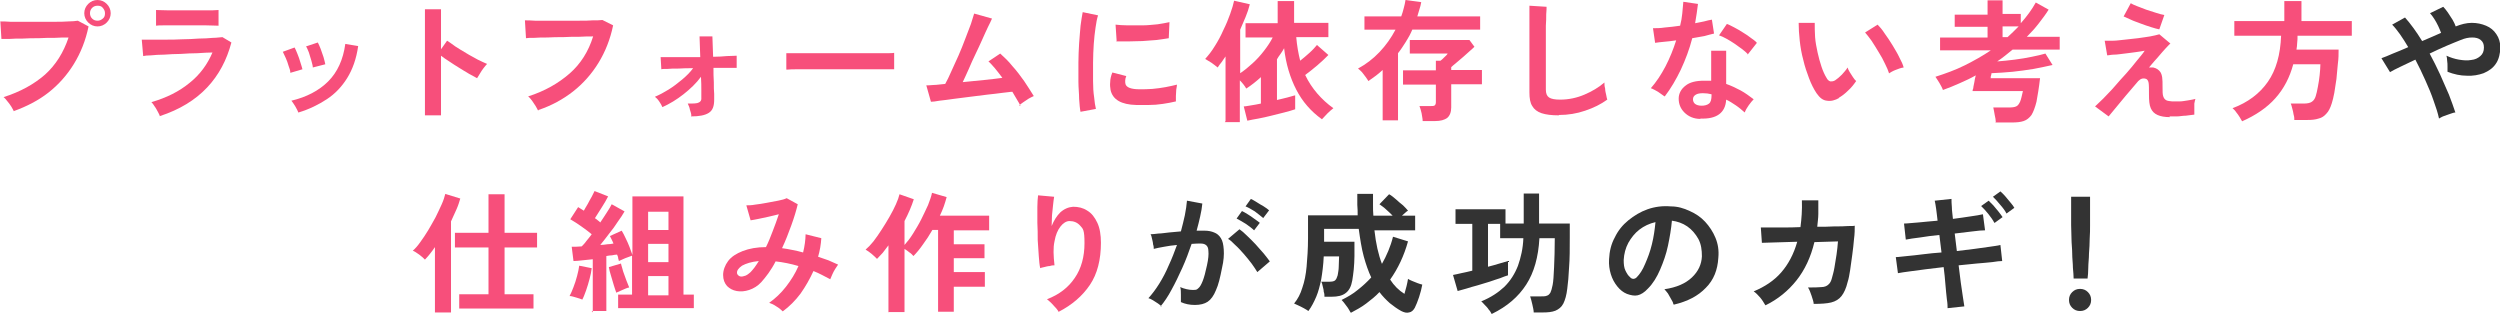 <?xml version="1.0" encoding="UTF-8"?>
<svg id="b" data-name="レイヤー 2" xmlns="http://www.w3.org/2000/svg" width="700.1" height="87.9" viewBox="0 0 700.1 87.9">
  <defs>
    <style>
      .d {
        fill: #333;
      }

      .e {
        fill: #f74f7b;
      }
    </style>
  </defs>
  <g id="c" data-name="レイヤー 1">
    <g>
      <path class="e" d="m3.9,31.2c-.1-.3-.4-.7-.7-1.3-.3-.5-.7-1-1.1-1.5-.4-.5-.7-.9-1.1-1.2,4.7-1.5,8.5-3.6,11.6-6.3,3-2.7,5.2-6.2,6.6-10.4-1.2,0-2.5,0-3.9.1-1.5,0-3,0-4.5.1-1.5,0-3,0-4.4.1-1.4,0-2.6,0-3.7.1-1.1,0-1.8,0-2.3,0l-.3-4.9c.7,0,1.6,0,2.8.1,1.2,0,2.4,0,3.8,0s2.8,0,4.3,0c1.5,0,2.9,0,4.3,0,1.4,0,2.6,0,3.8-.1,1.1,0,2-.1,2.7-.2l3,1.6c-.8,3.9-2.2,7.4-4.1,10.5-1.9,3.1-4.3,5.8-7.1,8-2.8,2.2-6.1,3.9-9.7,5.2ZM27.3,7.4c-1,0-1.9-.4-2.6-1.1-.7-.7-1.1-1.6-1.1-2.6s.4-1.9,1.1-2.6c.7-.7,1.6-1.1,2.6-1.1s1.9.4,2.6,1.1c.7.7,1.1,1.6,1.1,2.6s-.4,1.9-1.1,2.6c-.7.7-1.6,1.1-2.6,1.1Zm0-1.6c.6,0,1-.2,1.5-.6s.6-.9.6-1.5-.2-1-.6-1.5-.9-.6-1.5-.6-1.1.2-1.5.6-.6.9-.6,1.5.2,1.1.6,1.5.9.6,1.5.6Z"/>
      <path class="e" d="m44.8,32.6c-.1-.3-.3-.8-.6-1.3-.3-.5-.5-1-.9-1.5-.3-.5-.6-.9-.9-1.2,4.2-1.2,7.8-3,10.7-5.4,2.9-2.3,5-5.2,6.4-8.5-1.2,0-2.6.1-4.2.2-1.6,0-3.1.1-4.7.2-1.6,0-3.1.1-4.6.2-1.4,0-2.7.1-3.7.2-1,0-1.8.1-2.2.2l-.4-4.6c.6,0,1.5,0,2.7,0s2.5,0,4,0c1.5,0,3,0,4.6-.1,1.6,0,3.1-.1,4.6-.2,1.5,0,2.8-.1,4-.2,1.2,0,2.1-.2,2.7-.2l2.5,1.5c-1.3,4.9-3.5,9.1-6.8,12.6-3.3,3.5-7.7,6.2-13.2,8Zm-1.1-25.4V2.8c.9,0,2.1.1,3.6.1,1.5,0,3.2,0,5.2,0s3.6,0,5.1,0c1.5,0,2.7,0,3.6-.1v4.4c-.9,0-2.1-.1-3.5-.1-1.4,0-3.1,0-5.2,0s-2.2,0-3.4,0c-1.1,0-2.2,0-3.2,0-1,0-1.7,0-2.3.1Z"/>
      <path class="e" d="m81.3,20.3c0-.5-.2-1.1-.5-1.9-.2-.8-.5-1.5-.8-2.2-.3-.7-.6-1.3-.8-1.7l3.3-1.2c.2.4.5,1,.8,1.8.3.8.6,1.5.8,2.3.3.8.4,1.4.6,2l-3.4,1Zm2.3,11.3c-.2-.5-.5-1.1-.9-1.8-.4-.7-.8-1.2-1.1-1.6,4.2-1,7.7-2.8,10.3-5.4,2.6-2.6,4.2-6.1,4.8-10.5l3.6.6c-.5,3.6-1.6,6.6-3.1,9-1.5,2.4-3.4,4.4-5.7,5.9-2.3,1.5-4.9,2.8-7.9,3.7Zm4-12.7c0-.5-.2-1.1-.4-1.9-.2-.8-.5-1.5-.7-2.3-.3-.7-.5-1.3-.8-1.7l3.3-1.1c.2.4.5,1,.8,1.8.3.8.5,1.5.8,2.3.2.8.4,1.4.5,2l-3.5.9Z"/>
      <path class="e" d="m119,32.3V2.6h4.5v11.2l1.7-2.4c.6.4,1.4.9,2.3,1.6,1,.6,2,1.3,3.1,1.9,1.1.7,2.2,1.2,3.2,1.8,1,.5,1.9.9,2.6,1.2-.3.3-.6.7-1,1.2-.4.5-.7,1-1,1.5-.3.5-.6,1-.8,1.3-.6-.3-1.3-.7-2.2-1.2-.9-.5-1.8-1.1-2.8-1.7-1-.6-1.9-1.2-2.8-1.8-.9-.6-1.7-1.1-2.3-1.6v16.7h-4.5Z"/>
      <path class="e" d="m150.7,31c-.1-.3-.4-.7-.7-1.3-.3-.5-.7-1-1-1.5-.4-.5-.7-.9-1.1-1.2,4.7-1.5,8.5-3.7,11.6-6.4,3.1-2.7,5.3-6.2,6.6-10.4-1.2,0-2.5,0-3.9.1-1.5,0-3,0-4.5.1-1.5,0-3,0-4.4.1-1.4,0-2.6,0-3.7.1-1.1,0-1.8,0-2.3.1l-.3-5c.7,0,1.6,0,2.8.1,1.2,0,2.4,0,3.8,0s2.9,0,4.3,0c1.5,0,2.9,0,4.3,0,1.4,0,2.7,0,3.8-.1,1.1,0,2,0,2.7-.1l3,1.5c-.8,3.9-2.2,7.4-4.1,10.5-1.9,3.1-4.3,5.8-7.1,8-2.8,2.2-6.1,4-9.7,5.2Z"/>
      <path class="e" d="m193.6,32.4c0-.5-.2-1.1-.4-1.7-.1-.7-.4-1.2-.6-1.7,1.6,0,2.6,0,3.1-.3.5-.2.8-.7.7-1.4,0-.2,0-.9,0-2,0-1.1,0-2.3-.1-3.8-1.3,1.8-3,3.4-4.9,4.9-1.9,1.5-3.9,2.7-5.9,3.6-.2-.5-.5-1-.9-1.6-.4-.6-.8-1-1.2-1.3,1.2-.5,2.5-1.2,3.8-2,1.3-.8,2.6-1.8,3.8-2.8,1.2-1,2.3-2.1,3.1-3.2-1.4,0-2.8,0-4,.1-1.3,0-2.3,0-3.2.1-.9,0-1.4,0-1.7.1l-.2-3.4c.5,0,1.4,0,2.5,0s2.5,0,4,0c1.5,0,3,0,4.6,0l-.2-5.8h3.6l.2,5.7c1.4,0,2.8-.1,3.9-.2,1.2,0,2.1-.1,2.7-.1v3.4c-.3,0-1,0-2.2,0-1.2,0-2.6,0-4.3,0,0,1.3,0,2.7.1,4,0,1.3,0,2.4.1,3.3,0,.9,0,1.4,0,1.6,0,1.8-.4,3-1.5,3.7-1.1.7-2.7,1-5,1Z"/>
      <path class="e" d="m220.2,19.5c0-.3,0-.8,0-1.4v-1.8c0-.6,0-1.1,0-1.4.5,0,1.3,0,2.5,0,1.2,0,2.6,0,4.3,0,1.7,0,3.4,0,5.3,0,1.9,0,3.8,0,5.7,0s3.7,0,5.4,0c1.7,0,3.1,0,4.4,0,1.2,0,2.1,0,2.6-.1,0,.3,0,.8,0,1.4,0,.6,0,1.2,0,1.8,0,.6,0,1.1,0,1.4-.6,0-1.5,0-2.7,0-1.2,0-2.6,0-4.2,0-1.6,0-3.3,0-5,0h-5.4c-1.8,0-3.5,0-5.2,0-1.6,0-3.1,0-4.4,0-1.3,0-2.3,0-3.1.1Z"/>
      <path class="e" d="m285.8,29.7c-.2-.5-.6-1.1-1-1.8-.4-.7-.8-1.4-1.3-2.2-.6,0-1.6.2-2.8.3-1.2.2-2.6.3-4.2.5-1.5.2-3.1.4-4.8.6-1.6.2-3.2.4-4.7.6-1.5.2-2.8.4-3.9.5-1.1.2-1.9.3-2.4.3l-1.3-4.6c.4,0,1.1,0,2-.1.9,0,2-.2,3.3-.3.5-.9,1.1-2.1,1.7-3.5.6-1.4,1.3-2.8,2-4.4.7-1.6,1.3-3.1,1.9-4.7.6-1.5,1.1-2.9,1.6-4.2.4-1.3.7-2.2.9-2.9l5,1.4c-.2.5-.6,1.3-1.1,2.3-.5,1-1,2.2-1.6,3.5-.6,1.3-1.2,2.7-1.9,4.1-.7,1.4-1.3,2.8-1.9,4.2s-1.2,2.6-1.7,3.7c2-.2,4-.4,6-.6,2-.2,3.7-.4,5.1-.6-.7-1-1.4-1.8-2.1-2.7-.7-.8-1.3-1.5-1.8-1.9l3.3-2.2c1.1,1,2.3,2.1,3.4,3.5,1.2,1.3,2.3,2.8,3.3,4.2,1,1.5,1.9,2.9,2.7,4.2-.4.2-.9.4-1.4.7-.5.3-1,.7-1.5,1-.5.3-.9.7-1.2.9Z"/>
      <path class="e" d="m302.6,31.4c-.2-1-.3-2.2-.4-3.7,0-1.5-.2-3.1-.2-4.8,0-1.7,0-3.5,0-5.4,0-1.8.1-3.6.2-5.4.1-1.8.3-3.4.4-4.9.2-1.5.4-2.8.6-3.8l4.3.9c-.3.9-.5,2-.7,3.4-.2,1.4-.4,3-.5,4.6-.1,1.7-.2,3.4-.2,5.2,0,1.8,0,3.5,0,5.2,0,1.7.1,3.2.3,4.5.1,1.3.3,2.4.5,3.3l-4.3.8Zm15.6-2c-4.2-.1-6.6-1.5-7.2-4.2-.1-.7-.2-1.4-.1-2.2,0-.8.2-1.7.6-2.7l3.9,1c-.2.5-.3.9-.3,1.3,0,.4,0,.7.1,1,.3.9,1.6,1.4,3.9,1.4,1.1,0,2.3,0,3.6-.1,1.3-.1,2.5-.3,3.7-.5,1.2-.2,2.3-.5,3.2-.7,0,.3-.1.8-.2,1.4,0,.6-.1,1.2-.1,1.8,0,.6,0,1.1,0,1.5-1.2.3-2.4.5-3.7.7-1.3.2-2.6.3-3.9.3-1.3,0-2.4,0-3.4,0Zm-5.5-18l-.3-4.5c.9.1,2.1.2,3.4.2,1.3,0,2.8,0,4.2,0,1.5,0,2.9-.2,4.2-.3,1.3-.2,2.4-.4,3.3-.6l-.2,4.5c-1,.2-2.1.3-3.4.5-1.3.1-2.6.2-4,.3-1.4,0-2.7.1-4,.1-1.3,0-2.4,0-3.3,0Z"/>
      <path class="e" d="m343.2,33.9V15.8c-.4.5-.7,1.1-1.1,1.6-.4.5-.8,1-1.1,1.5-.5-.4-1-.8-1.7-1.3-.7-.4-1.3-.8-1.8-1.1.9-1,1.8-2.1,2.7-3.6.9-1.4,1.7-2.9,2.4-4.5.8-1.6,1.4-3.1,1.9-4.5.5-1.4.9-2.7,1.1-3.7l4.4,1c-.3,1.2-.7,2.4-1.2,3.6-.5,1.2-1,2.4-1.5,3.5v12.2c1.2-.8,2.3-1.7,3.5-2.8,1.2-1.1,2.2-2.2,3.2-3.5,1-1.3,1.8-2.5,2.4-3.7h-7.6v-4h9V.3h4.6v6.1h9.6v4h-9c.2,2.4.6,4.6,1.1,6.6.9-.7,1.7-1.4,2.6-2.2s1.6-1.6,2.1-2.2l3.2,2.8c-.9.9-1.9,1.9-3.1,2.9-1.2,1-2.3,1.9-3.4,2.7.9,1.9,2.1,3.7,3.4,5.2,1.3,1.5,2.8,2.9,4.5,4.1-.5.4-1.1.9-1.7,1.5-.6.6-1.1,1.2-1.5,1.6-3.1-2.2-5.5-5-7.2-8.3-1.7-3.3-2.9-7.2-3.4-11.6-.3.5-.6,1.1-1,1.6s-.7,1-1,1.5v11.4c1-.2,2-.5,2.9-.7.9-.2,1.6-.5,2.2-.6v3.9c-.9.3-1.9.6-3.1.9-1.2.3-2.3.6-3.6.9s-2.4.6-3.6.8c-1.2.2-2.2.4-3.1.6l-1-4c.6,0,1.3-.2,2.1-.3.8-.1,1.7-.3,2.7-.5v-7.4c-1.3,1.2-2.7,2.3-4.1,3.2-.4-.7-1-1.5-1.8-2.3v11.7h-4.2Z"/>
      <path class="e" d="m387.2,33.8v-14.2c-.6.6-1.3,1.1-1.9,1.6-.7.5-1.4,1-2.1,1.5-.2-.3-.4-.7-.8-1.2-.3-.4-.7-.9-1-1.3-.4-.4-.7-.7-1.1-1,2.2-1.2,4.2-2.7,6-4.6,1.8-1.9,3.3-4,4.5-6.3h-8.7v-3.7h10.3c.3-.8.5-1.5.7-2.3.2-.8.4-1.5.5-2.3l4.4.6c-.1.7-.3,1.4-.5,2s-.4,1.3-.6,2h17.6v3.7h-19c-.5,1.2-1.1,2.3-1.8,3.4-.7,1.1-1.4,2.2-2.2,3.2v18.8h-4.3Zm11.2,0c0-.6-.2-1.3-.3-2.1-.2-.9-.4-1.5-.6-2h3.2c.5,0,.8,0,1.1-.2.2-.2.3-.5.3-.9v-4.9h-9.2v-4h9.2v-2.7h1.3c.3-.2.6-.5,1-.9.4-.4.8-.7,1-1.1h-10.6v-3.8h16.7l1.4,1.9c-.2.2-.6.6-1.2,1.1-.6.5-1.2,1.1-1.9,1.7-.7.6-1.4,1.2-2,1.7-.6.5-1.1.9-1.4,1.2v.8h8.6v4h-8.6v6.5c0,1.3-.4,2.3-1.1,2.9-.8.6-1.9.9-3.4.9h-3.5Z"/>
      <path class="e" d="m436.5,32.3c-2,0-3.6-.2-4.8-.6-1.2-.4-2.1-1.1-2.6-2-.6-.9-.8-2.2-.8-3.8V1.6l4.8.3c0,.4,0,1.1-.1,2.1,0,1,0,2-.1,3.2,0,.9,0,1.9,0,3,0,1.1,0,2.3,0,3.6v11.3c0,1.1.3,1.8.9,2.2.6.4,1.6.6,3.1.6,2.4,0,4.7-.5,6.8-1.4,2.1-.9,4-2,5.6-3.4,0,.5,0,1,.2,1.7,0,.7.2,1.3.3,1.8.1.6.2,1,.3,1.3-1.8,1.3-3.8,2.3-6.2,3.1-2.3.8-4.8,1.2-7.3,1.2Z"/>
      <path class="e" d="m466,26.9c-.4-.3-1-.7-1.7-1.2-.7-.4-1.4-.8-2-1,1.5-1.7,2.9-3.8,4.1-6.1,1.2-2.3,2.2-4.8,3-7.3-1.2.2-2.4.3-3.4.4-1.1.1-1.9.2-2.5.3l-.6-4.1c.9,0,2,0,3.3-.2,1.4-.1,2.8-.3,4.3-.5.3-1.2.5-2.3.6-3.4.1-1.1.2-2.2.3-3.3l4.1.6c-.2,1.8-.5,3.6-.8,5.4.9-.2,1.7-.3,2.5-.5.8-.2,1.5-.4,2.2-.5l.6,3.9c-.8.2-1.7.4-2.7.7-1.1.2-2.2.4-3.4.6-.8,3.1-1.9,6-3.2,8.8-1.3,2.7-2.8,5.3-4.5,7.5Zm10.2,6.4c-1.9,0-3.4-.7-4.5-1.8-1.1-1.1-1.6-2.4-1.6-3.9,0-1.4.7-2.7,1.9-3.6,1.2-1,3-1.4,5.2-1.4.3,0,.7,0,1,0,.3,0,.7,0,1,0v-8.4h4.2v9.3c1.4.5,2.7,1.1,4,1.8,1.3.7,2.5,1.6,3.7,2.5-.4.4-.9,1-1.4,1.7-.5.7-.9,1.4-1.1,2-.8-.7-1.6-1.4-2.5-2-.9-.6-1.8-1.2-2.7-1.6-.2,3.7-2.7,5.5-7.2,5.3Zm.3-3.7c.9,0,1.6-.2,2.1-.6.5-.4.7-1.2.7-2.3v-.3c-.8-.2-1.5-.3-2.4-.3-.8,0-1.5.1-2,.4s-.8.7-.8,1.3c0,.5.2,1,.6,1.3.4.3,1,.5,1.8.5Zm12.9-14.5c-.4-.4-.9-.9-1.6-1.4-.7-.5-1.4-1-2.1-1.5-.8-.5-1.5-1-2.3-1.4-.7-.4-1.4-.7-2-.9l2.2-3.2c.6.2,1.3.6,2.1,1,.8.4,1.6.9,2.4,1.4.8.5,1.6,1,2.2,1.5.7.5,1.3.9,1.7,1.4l-2.6,3.3Z"/>
      <path class="e" d="m515.1,27.4c-1.2.7-2.4,1-3.5.8-1.1-.1-2-.8-2.9-2.1-.8-1.2-1.5-2.6-2.1-4.2-.6-1.6-1.2-3.3-1.6-5.1-.5-1.8-.8-3.6-1-5.4-.2-1.8-.3-3.5-.3-5h4.5c0,1.2,0,2.6.1,4,.1,1.4.4,2.9.7,4.3.3,1.4.7,2.8,1.1,4,.4,1.2.9,2.3,1.4,3.1.3.6.7.9,1.1,1,.4,0,.8,0,1.3-.3.6-.4,1.2-.9,1.9-1.6.6-.7,1.2-1.3,1.6-2,.1.4.3.8.6,1.3.3.5.6.9.9,1.4s.6.8.9,1.1c-.7,1-1.4,1.9-2.3,2.7-.8.8-1.7,1.5-2.6,2Zm13.9-6.9c-.2-.7-.6-1.6-1.1-2.6-.5-1.1-1.1-2.2-1.8-3.3-.7-1.1-1.3-2.2-2-3.2-.7-1-1.3-1.7-1.8-2.3l3.5-2.2c.6.6,1.3,1.4,2,2.5.7,1,1.5,2.1,2.2,3.3.7,1.2,1.4,2.3,1.9,3.4.6,1.1,1,2,1.2,2.8-.8.1-1.5.4-2.3.7-.8.3-1.4.7-1.9,1Z"/>
      <path class="e" d="m558.9,34.2c0-.5-.1-1.2-.3-2-.1-.8-.3-1.5-.4-2.1h4.4c.9,0,1.6-.1,2-.3.5-.2.8-.7,1.1-1.3.3-.7.5-1.7.8-3h-14.1c0,0,0-.4.2-.8,0-.5.2-1,.3-1.7.1-.6.2-1.3.4-1.9-1.4.8-2.9,1.5-4.5,2.2-1.5.7-3.1,1.3-4.7,1.9-.2-.6-.6-1.3-1-2s-.8-1.2-1.1-1.7c2.8-.9,5.6-1.9,8.2-3.2,2.6-1.3,5.1-2.7,7.3-4.2h-14.2v-3.6h13.3v-3h-9.2v-3.4h9.2V.1h4.2v3.8h5.1v2.6c1.7-1.9,3.1-3.8,4.2-5.8l3.6,2c-.8,1.3-1.8,2.6-2.8,3.9-1,1.3-2.1,2.5-3.3,3.7h9.2v3.6h-13.2c-.7.6-1.4,1.1-2.1,1.7-.7.6-1.5,1.1-2.2,1.6,1.6-.1,3.2-.3,4.9-.5,1.7-.2,3.3-.5,4.8-.8,1.5-.3,2.8-.6,3.8-.9l2,3.2c-1.6.4-3.4.7-5.3,1.1-1.9.3-3.9.6-5.9.8-2,.2-4,.3-5.9.4,0,.3-.1.6-.2.9,0,.3,0,.5-.1.5h13.9c-.3,2.7-.7,4.9-1,6.6-.4,1.6-.9,2.9-1.4,3.7-.6.8-1.3,1.4-2.2,1.7-.9.3-2,.4-3.3.4h-4.7Zm2-23.8h1.3c1.1-1,2.1-2,3.1-3h-4.5v3Z"/>
      <path class="e" d="m607.7,32.8c-1.5,0-2.6-.2-3.5-.6s-1.5-1-1.9-1.9c-.4-.9-.5-2.2-.5-3.8,0-1.6,0-2.7-.1-3.3-.1-.6-.4-1-.7-1.1-.8-.3-1.5-.1-2.2.6-1.2,1.4-2.4,2.8-3.5,4.1-1.1,1.3-2.1,2.5-2.9,3.5-.8,1-1.5,1.8-1.9,2.3l-3.8-2.8c.6-.5,1.3-1.3,2.3-2.2.9-1,2-2,3.1-3.3s2.2-2.5,3.3-3.7c1.1-1.3,2.1-2.4,3-3.6.9-1.1,1.7-2,2.2-2.8-.7.1-1.5.3-2.5.4-1,.1-2,.3-3.1.4-1.1.1-2,.3-2.9.3-.9,0-1.5.2-2,.2l-.7-4.1c.6,0,1.4,0,2.4,0,1,0,2.1-.2,3.3-.3,1.2-.1,2.4-.3,3.6-.4,1.2-.2,2.4-.3,3.4-.5,1.1-.2,1.9-.4,2.6-.6l3.1,2.6c-.3.2-.7.7-1.3,1.3-.6.7-1.3,1.4-2.1,2.4-.8.9-1.7,1.9-2.6,3,.3,0,.8,0,1.2,0,.5.1.9.3,1.2.5.3.2.6.5.8.8.2.3.4.8.5,1.5s.1,1.5.1,2.6c0,1.3,0,2.2.2,2.7.2.6.5.9.9,1.1s.9.2,1.6.3c.6,0,1.3,0,2.1,0,.8,0,1.6-.2,2.4-.3.8-.1,1.5-.3,2-.4-.1.3-.2.8-.3,1.3,0,.6,0,1.1,0,1.7s0,1.1,0,1.4c-.7.1-1.5.2-2.4.3-.9,0-1.7.2-2.5.2-.8,0-1.5,0-2.1,0Zm-3.1-24.6c-.5-.1-1.3-.3-2.2-.6-.9-.3-1.9-.6-2.9-1-1-.4-2-.7-2.8-1.1-.9-.4-1.5-.7-2-.9l2-3.7c.3.2.9.5,1.7.8.8.3,1.6.6,2.6,1,.9.3,1.9.6,2.8.9.9.3,1.7.5,2.3.6l-1.4,4Z"/>
      <path class="e" d="m627.9,34c-.2-.3-.4-.7-.7-1.2-.3-.5-.6-.9-1-1.4-.3-.5-.7-.8-1-1.1,4.3-1.6,7.6-4.1,9.9-7.4,2.3-3.3,3.5-7.6,3.7-12.9h-13.1v-4.1h14V.3h4.8v5.6h14.1v4.1h-15.2c0,.7,0,1.3-.1,2,0,.6-.1,1.3-.2,1.9h11.8c0,1.2,0,2.5-.2,3.9-.1,1.4-.3,2.8-.4,4.3-.2,1.4-.4,2.7-.6,3.9-.2,1.2-.5,2.2-.7,2.9-.4,1.3-.9,2.3-1.5,2.9-.6.7-1.3,1.2-2.2,1.4-.9.3-1.9.4-3.2.4h-3.6c0-.4,0-.9-.2-1.5-.1-.6-.2-1.2-.4-1.8-.1-.6-.3-1-.4-1.3h3.7c1,0,1.8-.2,2.2-.5.5-.3.9-.9,1.1-1.6.2-.6.4-1.5.6-2.6.2-1.1.4-2.2.5-3.3.1-1.1.2-2.1.2-3h-7.6c-1,3.7-2.6,6.8-5,9.5-2.3,2.6-5.5,4.8-9.4,6.5Z"/>
      <path class="d" d="m683,33.1c-.3-1.4-.8-3-1.5-4.9-.6-1.8-1.4-3.7-2.3-5.7-.9-2-1.8-3.9-2.8-5.8-1.5.7-3,1.4-4.2,2-1.3.6-2.2,1.1-2.9,1.5l-2.4-3.9c.8-.3,1.9-.7,3.2-1.3,1.3-.5,2.7-1.1,4.3-1.8-.8-1.3-1.5-2.5-2.3-3.6-.8-1.1-1.5-2-2.2-2.7l3.6-2c.8.9,1.6,1.9,2.4,3,.8,1.1,1.6,2.3,2.4,3.6.9-.4,1.9-.8,2.8-1.2.9-.4,1.8-.8,2.5-1.1-.2-.6-.5-1.2-.8-1.9-.3-.7-.7-1.3-1.1-2-.4-.6-.8-1.2-1.2-1.6l3.7-1.8c.4.4.8.9,1.3,1.6.4.7.9,1.3,1.3,2,.4.7.7,1.3.9,1.9,1.5-.6,3-1,4.5-1s2.8.3,4,.8c1.2.5,2.2,1.3,2.9,2.4.7,1,1.1,2.3,1.1,3.7s-.4,3.4-1.3,4.6c-.8,1.2-2,2-3.4,2.6-1.4.5-3,.8-4.7.7-1.8,0-3.6-.4-5.4-1.1,0-.4,0-.8,0-1.4,0-.6,0-1.1-.1-1.7,0-.6-.1-1-.2-1.4,1.1.5,2.3.9,3.5,1.1,1.2.2,2.4.3,3.4.1,1.1-.1,1.9-.5,2.6-1.1.7-.6,1-1.4,1-2.4s-.3-1.6-.9-2.1c-.6-.5-1.4-.7-2.4-.7-1,0-2,.2-3.2.7-1.1.4-2.4,1-3.9,1.6-1.6.7-3.2,1.4-4.8,2.2,1,1.9,2,3.8,2.9,5.8.9,2,1.7,3.9,2.5,5.7.7,1.8,1.3,3.5,1.8,5-.4,0-.9.2-1.5.4-.6.2-1.1.4-1.7.6-.6.2-1,.5-1.4.7Z"/>
      <path class="e" d="m121.8,87.5v-18.3c-.5.7-.9,1.3-1.4,1.9-.5.6-.9,1.1-1.4,1.6-.4-.4-.9-.9-1.6-1.4-.7-.5-1.3-.9-1.8-1.1.7-.6,1.4-1.4,2.1-2.4.7-1,1.5-2.1,2.2-3.3.7-1.2,1.4-2.4,2.1-3.7.6-1.3,1.2-2.4,1.7-3.6.5-1.1.8-2.1,1-2.9l4.2,1.3c-.3,1-.6,2-1.1,3.1-.5,1.1-1,2.2-1.5,3.3v25.5h-4.4Zm6.8-1.1v-4h8.2v-13.1h-9.4v-4.1h9.4v-10.8h4.5v10.8h9.1v4.1h-9.1v13.1h8.1v4h-20.8Z"/>
      <path class="e" d="m163.1,83.9c-.5-.2-1.1-.4-1.8-.6-.7-.2-1.3-.4-1.8-.4.4-.7.7-1.5,1.1-2.5.4-1,.7-2,1-3.1.3-1.1.5-2.1.6-2.9l3.5.7c-.1.9-.3,1.9-.6,3-.3,1.1-.6,2.2-1,3.3-.4,1.1-.7,1.9-1.1,2.6Zm2.9,3.6v-14.9c-1,.1-2,.2-2.9.3-.9.1-1.8.2-2.5.2l-.5-4c.8,0,1.8,0,2.8-.1.4-.4.9-.9,1.3-1.5.5-.6,1-1.2,1.5-1.9-.8-.7-1.8-1.4-2.9-2.2-1.1-.8-2.1-1.4-3.1-2l2.2-3.4c.2.1.5.3.8.5.3.2.5.3.8.5.3-.6.7-1.2,1.1-1.9.4-.7.7-1.4,1.1-2,.3-.6.6-1.2.8-1.6l3.8,1.5c-.5,1-1.1,2-1.8,3.1-.7,1.1-1.3,2.1-1.9,3,.3.2.6.4.8.6.3.2.5.4.7.6.7-1,1.3-2,1.9-2.9.6-.9,1-1.6,1.3-2.2l3.6,2c-.5.9-1.1,1.8-1.9,2.9-.7,1.1-1.5,2.2-2.4,3.3-.8,1.1-1.7,2.2-2.5,3.2.7,0,1.3-.1,2-.2.6,0,1.2-.1,1.7-.2-.2-.4-.3-.8-.5-1.1-.2-.3-.3-.7-.5-1l3.3-1.5c.4.6.7,1.3,1.1,2.1.4.8.8,1.7,1.1,2.5.3.9.6,1.6.8,2.2v-16.4h14.3v27.5h2.9v3.8h-21.2v-3.8h3.9v-10.9c-.5.2-1.1.4-1.9.7-.7.3-1.3.6-1.8.8,0-.3-.2-.6-.2-.9,0-.3-.2-.6-.3-.9-.4,0-.9.1-1.4.2-.5,0-1,.1-1.6.2v15.4h-4.1Zm6.6-5.5c-.2-.5-.4-1.2-.7-2.1-.3-.9-.5-1.8-.8-2.7-.3-.9-.5-1.8-.6-2.4l3.4-1c.1.6.4,1.3.6,2.2.3.8.6,1.7.9,2.5.3.8.6,1.5.8,2-.6.1-1.2.4-1.9.7-.7.3-1.3.6-1.8.8Zm8.9-17.6h5.7v-5.1h-5.7v5.1Zm0,9h5.7v-5.1h-5.7v5.1Zm0,9.3h5.7v-5.4h-5.7v5.4Z"/>
      <path class="e" d="m219.1,87.1c-.4-.4-1-.9-1.7-1.3-.7-.5-1.4-.8-2-1,1.7-1.2,3.3-2.7,4.7-4.5,1.4-1.8,2.6-3.7,3.5-5.8-1.1-.3-2.1-.6-3.2-.8-1.1-.2-2.1-.4-3.2-.5-.6,1.2-1.3,2.3-2,3.3-.7,1-1.4,1.8-2,2.5-1,1.1-2.2,1.8-3.4,2.2-1.2.4-2.4.5-3.5.3-1.1-.2-2-.7-2.7-1.4-.7-.8-1.1-1.8-1.1-3.1s.5-2.7,1.4-3.9c.9-1.2,2.3-2.1,4.1-2.8,1.8-.7,4-1.1,6.5-1.1.7-1.4,1.3-2.9,1.9-4.5.6-1.6,1.2-3.1,1.7-4.7-.9.2-1.9.5-2.9.7-1,.2-1.9.4-2.8.6-.9.2-1.6.3-2.2.4l-1.2-4.2c.6,0,1.5,0,2.5-.2,1-.1,2.1-.3,3.2-.5,1.1-.2,2.2-.4,3.2-.6,1-.2,1.8-.4,2.4-.7l3.1,1.7c-.4,1.7-1,3.7-1.8,5.9-.8,2.2-1.6,4.3-2.6,6.4.9.1,1.9.3,2.9.5,1,.2,2,.4,3,.7.2-.9.4-1.7.5-2.6.1-.8.2-1.7.2-2.5l4.4,1.1c-.1,1.7-.4,3.5-.9,5.2,1,.3,1.9.7,2.9,1,.9.4,1.8.8,2.7,1.2-.2.3-.5.7-.8,1.2-.3.5-.6,1-.8,1.5-.2.5-.4,1-.6,1.4-.8-.4-1.5-.8-2.3-1.2-.8-.4-1.6-.8-2.4-1.1-1,2.2-2.2,4.3-3.6,6.3-1.5,2-3.1,3.6-5,5Zm-12.7-10.6c0,.3.3.6.6.8.4.2.8.2,1.4,0,.6-.1,1.1-.5,1.8-1.1.3-.3.7-.8,1.1-1.3.4-.5.8-1.2,1.2-1.8-2.1.2-3.6.7-4.7,1.3-1,.7-1.5,1.4-1.4,2.1Z"/>
      <path class="e" d="m248.8,87.5v-18.8c-.5.7-1.1,1.4-1.6,2.1-.6.6-1.1,1.2-1.6,1.7-.4-.4-.9-.9-1.5-1.4-.6-.5-1.2-.9-1.7-1.2.7-.6,1.4-1.3,2.2-2.3.8-1,1.5-2.1,2.3-3.3.8-1.2,1.5-2.4,2.2-3.6.7-1.2,1.3-2.4,1.8-3.5.5-1.1.8-2,1-2.8l4,1.4c-.6,1.9-1.5,4-2.6,6.1v6.7c.8-.9,1.6-1.9,2.4-3.2.8-1.3,1.6-2.6,2.3-4,.7-1.4,1.3-2.7,1.9-4,.5-1.3.9-2.4,1.1-3.4l4.1,1.2c-.2.8-.5,1.7-.8,2.6-.3.9-.7,1.7-1.1,2.6h13.8v4.1h-9.9v3.9h8.6v3.9h-8.6v3.9h8.7v4.1h-8.7v7h-4.4v-22.9h-1.6c-.8,1.4-1.7,2.8-2.6,4-.9,1.3-1.8,2.4-2.7,3.3-.3-.3-.6-.7-1.1-1-.5-.4-.9-.7-1.4-1v17.7h-4.4Z"/>
      <path class="e" d="m296.5,87.4c-.3-.6-.8-1.2-1.5-1.9-.6-.7-1.3-1.3-1.8-1.7,3.4-1.3,6-3.3,7.8-6,1.8-2.6,2.7-5.9,2.7-9.7s-.4-4-1.2-4.9c-.8-.9-1.8-1.3-3-1.3-.9,0-1.8.6-2.5,1.5-.8,1-1.4,2.4-1.7,4.2-.4,1.8-.3,4,0,6.7-.3,0-.8,0-1.3.2-.6,0-1.1.2-1.6.3-.5.1-.9.2-1.1.3-.2-.9-.3-2-.4-3.4-.1-1.4-.2-2.9-.3-4.5,0-1.6,0-3.2-.1-4.8,0-1.6,0-3.1,0-4.4,0-1.3.1-2.4.2-3.3l4.5.4c-.1.6-.2,1.3-.3,2.3s-.2,1.9-.3,2.9c0,1-.1,2-.1,3,.6-1.5,1.4-2.8,2.4-3.8,1.1-1,2.3-1.5,3.6-1.6,1.5,0,2.8.3,4,1.1,1.2.7,2.1,1.9,2.8,3.4.7,1.5,1,3.4,1,5.6,0,4.7-1,8.7-3.1,11.8-2.1,3.1-5,5.6-8.7,7.5Z"/>
      <path class="d" d="m325.3,85.8c-.2-.2-.6-.5-1-.8-.5-.3-.9-.6-1.4-.9-.5-.3-.9-.5-1.3-.6,1-1.1,2-2.4,3-4,1-1.6,1.9-3.3,2.7-5.2.9-1.9,1.6-3.8,2.3-5.7-1.3.1-2.5.3-3.6.5-1.2.2-2.1.4-2.9.6,0-.3,0-.7-.2-1.3,0-.5-.2-1.1-.3-1.6-.1-.5-.2-.9-.4-1.2.6,0,1.3-.1,2.2-.2.9,0,1.9-.2,3-.3,1.1-.1,2.2-.2,3.3-.3.4-1.5.8-3.1,1.1-4.5.3-1.5.5-2.9.6-4.1l4.3.8c-.1,1.1-.3,2.3-.6,3.6-.3,1.3-.6,2.6-1,4,.5,0,.9,0,1.3,0,.4,0,.7,0,1,0,1,0,1.9.2,2.6.5.8.3,1.4.8,1.9,1.6.5.8.7,1.8.8,3.2s0,3.1-.5,5.2c-.5,2.6-1,4.7-1.7,6.2-.6,1.5-1.4,2.6-2.3,3.2-.9.6-2.1.9-3.6.9s-2.8-.3-3.9-.8c0-.6,0-1.3,0-2.1,0-.8,0-1.5-.2-2.1,1.2.5,2.4.8,3.6.8s1.1-.2,1.5-.5c.4-.3.8-1,1.2-2,.4-1,.8-2.5,1.2-4.4.4-1.8.5-3.1.4-4,0-.9-.3-1.4-.7-1.7-.4-.3-.9-.4-1.5-.4s-1.5,0-2.5.1c-.8,2.3-1.6,4.5-2.6,6.7-1,2.2-2,4.3-3,6.1-1,1.9-2.1,3.5-3.1,4.7Zm26.8-9.6c-.4-.7-.9-1.4-1.6-2.4-.7-.9-1.4-1.8-2.2-2.7s-1.6-1.8-2.4-2.5c-.8-.8-1.4-1.4-2-1.7l3.2-2.7c.6.4,1.3,1,2.1,1.8.8.7,1.6,1.6,2.4,2.4.8.9,1.6,1.8,2.3,2.6.7.9,1.3,1.6,1.7,2.2l-3.5,3Zm-.8-11.6c-.6-.6-1.4-1.2-2.4-1.9-1-.6-1.8-1.1-2.6-1.5l1.5-2.1c.4.2,1,.5,1.6.9.6.4,1.3.8,1.9,1.3.6.4,1.1.8,1.5,1.1l-1.6,2.1Zm2.5-3.5c-.7-.6-1.5-1.2-2.4-1.9-1-.6-1.8-1.1-2.6-1.4l1.5-2.1c.4.2,1,.5,1.6.9.6.4,1.3.8,2,1.2.6.4,1.2.8,1.5,1.1l-1.6,2.1Z"/>
      <path class="d" d="m378.1,87.3c-.3-.5-.6-1.1-1.1-1.7-.5-.7-.9-1.2-1.3-1.6,1.6-.8,3.2-1.7,4.5-2.8,1.4-1.1,2.6-2.2,3.8-3.5-.8-1.7-1.5-3.7-2.1-5.9-.6-2.2-1-4.8-1.4-7.7h-9.7v3.6h8.5c0,1.3,0,2.6,0,4,0,1.3-.1,2.6-.2,3.8-.1,1.2-.3,2.2-.4,3-.3,1.7-.9,2.9-1.9,3.6-.9.7-2.2,1-3.9,1h-2c0-.4,0-.9-.2-1.4,0-.6-.2-1.1-.3-1.6-.1-.5-.2-.9-.4-1.2h2.1c.9,0,1.5-.1,1.8-.4.3-.3.5-.7.7-1.4.1-.7.3-1.5.3-2.4,0-1,.1-1.9.1-2.9h-4.3c-.1,2.4-.4,4.6-.7,6.4-.4,1.9-.8,3.5-1.4,4.9-.6,1.4-1.3,2.8-2.2,4-.3-.2-.7-.5-1.3-.8-.6-.3-1.1-.6-1.6-.8-.5-.2-.9-.4-1.1-.5,1-1.2,1.8-2.7,2.3-4.4.6-1.7,1-3.7,1.2-5.9.2-2.3.4-5,.4-8v-6.4h13.9c0-.9,0-1.9-.1-2.9,0-1,0-2.1,0-3.1h4.4c0,1.1,0,2.1,0,3.1,0,1,0,2,.1,3h5.4c-.6-.6-1.2-1.2-1.9-1.8-.6-.6-1.3-1-1.8-1.4l2.7-2.8c.6.3,1.2.8,1.9,1.4.7.6,1.3,1.2,2,1.7.6.6,1.1,1.1,1.4,1.5-.2.1-.5.3-.8.6s-.6.5-.9.8h3.7v4.1h-11.4c.4,3.7,1.1,6.8,2.1,9.4,1.3-2.3,2.4-4.8,3.1-7.6l4.2,1.3c-1.1,4-2.8,7.6-5,10.7,1.1,1.7,2.4,3,4,4,.2-.7.4-1.4.6-2.2.2-.8.3-1.4.4-2,.3.2.7.4,1.2.6.5.2,1,.4,1.5.6.5.2.9.3,1.3.4-.2,1.1-.5,2.3-.9,3.5-.4,1.2-.8,2.2-1.2,3-.4.7-.9,1.2-1.6,1.3-.7.2-1.4,0-2.2-.4-1.1-.6-2.2-1.4-3.2-2.2-1-.9-2-1.9-2.9-3.1-1.1,1.2-2.4,2.2-3.7,3.2-1.3,1-2.8,1.8-4.3,2.6Z"/>
      <path class="d" d="m417.7,87.9c-.2-.4-.4-.8-.8-1.2-.3-.5-.7-.9-1.1-1.3-.4-.4-.7-.8-1-1,2.7-1.1,4.8-2.5,6.5-4.1,1.7-1.7,2.9-3.6,3.8-5.9.8-2.3,1.4-4.8,1.5-7.7h-6.5v-4h-3.4v12c1.2-.3,2.2-.6,3.2-.9,1-.3,1.8-.5,2.4-.7v4c-.6.2-1.3.4-2.2.8-.9.3-1.9.6-3,1-1.1.3-2.2.7-3.3,1-1.1.3-2.2.6-3.1.9-1,.3-1.8.5-2.5.7l-1.3-4.5c.6-.1,1.4-.3,2.3-.5.9-.2,2-.4,3.1-.7v-13.1h-4.7v-4.1h14v4h5.1v-8.4h4.3v8.4h8.6v3.8c0,3.3,0,6.1-.2,8.5-.1,2.4-.3,4.4-.5,5.9-.2,1.8-.6,3.2-1.1,4.2-.5,1-1.3,1.6-2.2,2-1,.4-2.2.5-3.6.5h-2.5c0-.6-.2-1.4-.4-2.3-.2-.9-.4-1.6-.6-2.2h3c.7,0,1.3,0,1.7-.2.4-.1.7-.4,1-.9.2-.4.4-1.1.6-2.1.2-1,.3-2.6.4-4.9.1-2.3.2-5,.2-8.2h-4.3c-.3,5.3-1.5,9.6-3.7,13-2.2,3.4-5.3,6.1-9.6,8.2Z"/>
      <path class="d" d="m468.6,85.2c0-.4-.3-.9-.6-1.4-.3-.5-.6-1.1-.9-1.6-.4-.5-.7-.9-1-1.2,3.4-.5,5.9-1.6,7.7-3.3,1.8-1.7,2.7-3.7,2.8-5.9,0-1.8-.2-3.4-1-4.9-.8-1.4-1.8-2.6-3.1-3.5-1.3-.9-2.8-1.4-4.3-1.6-.2,2.3-.6,4.6-1.1,7-.5,2.4-1.3,4.6-2.2,6.7-.9,2.1-2,3.9-3.4,5.3-1,1.1-2,1.7-2.9,1.9-.9.2-1.9,0-3-.4-1-.4-1.9-1.1-2.7-2.1-.8-1-1.4-2.1-1.8-3.4-.4-1.3-.6-2.7-.5-4.2.1-2.2.6-4.3,1.6-6.1.9-1.9,2.2-3.5,3.8-4.8,1.6-1.3,3.4-2.4,5.4-3.1,2-.7,4.2-1,6.5-.8,1.9,0,3.6.5,5.3,1.3,1.6.7,3.1,1.7,4.3,3,1.2,1.3,2.2,2.8,2.9,4.5.7,1.7,1,3.5.8,5.6-.2,3.4-1.3,6.2-3.5,8.4-2.2,2.3-5.1,3.8-8.9,4.7Zm-12-7.4c.3.2.6.3.8.3s.6-.1.9-.4c.9-.9,1.7-2.1,2.4-3.8.7-1.6,1.4-3.4,1.9-5.5.5-2,.8-4.1,1-6.2-1.7.4-3.2,1.1-4.5,2.1-1.3,1-2.3,2.3-3.1,3.7-.8,1.5-1.2,3.1-1.3,4.8,0,1.2.1,2.2.5,3,.4.8.8,1.5,1.4,1.9Z"/>
      <path class="d" d="m494.2,85.2c-.3-.5-.7-1.2-1.3-1.9s-1.2-1.3-1.8-1.7c3.1-1.3,5.7-3,7.7-5.3,2-2.3,3.5-5.1,4.5-8.6l-9.9.3-.3-4.3c.3,0,1,0,2.1,0,1.1,0,2.4,0,4,0,1.6,0,3.2,0,5-.1.3-2.3.5-4.8.4-7.5h4.6c0,1.3,0,2.6,0,3.8,0,1.2-.2,2.4-.3,3.6,1.7,0,3.3,0,4.8-.1,1.5,0,2.8,0,3.8-.1,1,0,1.7,0,1.9-.1,0,1,0,2.3-.2,3.7-.1,1.4-.3,2.9-.5,4.5-.2,1.5-.4,3-.6,4.3-.2,1.3-.4,2.4-.7,3.3-.4,1.7-1,3-1.7,3.9-.7.9-1.7,1.5-2.9,1.8-1.2.3-2.9.4-4.9.4,0-.6-.3-1.3-.6-2.3-.3-.9-.6-1.7-1-2.3,1.6,0,2.8,0,3.7-.1.9,0,1.6-.3,2-.7.5-.4.8-1,1-1.8.2-.8.5-1.7.7-2.9.2-1.2.4-2.4.6-3.7.2-1.3.3-2.5.4-3.7l-6.6.2c-1,4.2-2.7,7.8-5,10.7-2.3,2.9-5.2,5.3-8.7,7Z"/>
      <path class="d" d="m545.4,86.3c0-.5,0-1.3-.2-2.5-.1-1.2-.3-2.5-.4-4.1-.1-1.6-.3-3.2-.5-4.9-1.7.2-3.4.4-5,.6-1.6.2-3.1.4-4.5.6-1.3.2-2.4.3-3.3.5l-.6-4.5c.8,0,1.9-.2,3.2-.3,1.3-.1,2.8-.3,4.5-.5,1.7-.2,3.4-.4,5.1-.5l-.6-4.9c-1.9.2-3.7.4-5.4.7-1.7.2-3,.4-4,.6l-.5-4.5c1,0,2.3-.2,4-.3,1.7-.2,3.5-.3,5.4-.5-.1-1.2-.3-2.3-.4-3.3-.1-1-.3-1.7-.4-2.3l4.7-.5c0,.6,0,1.3.1,2.3,0,1,.2,2.1.3,3.3,1.8-.2,3.4-.5,4.9-.7,1.5-.2,2.6-.4,3.5-.6l.6,4.5c-.8,0-2,.1-3.5.3-1.5.2-3.2.4-5,.6l.6,4.9c1.7-.2,3.3-.4,4.9-.6,1.6-.2,3-.4,4.3-.6,1.3-.2,2.3-.3,3-.5l.5,4.5c-.6,0-1.6.1-2.8.3-1.3.1-2.7.3-4.4.4-1.6.2-3.3.3-5,.5.2,1.6.4,3.2.6,4.8.2,1.5.4,2.9.6,4.1.2,1.2.3,2,.4,2.6l-4.7.5Zm13.1-23.9c-.4-.8-1-1.6-1.7-2.5-.7-.9-1.4-1.6-2-2.2l2.1-1.5c.3.3.8.8,1.3,1.3.5.6,1,1.2,1.5,1.8.5.6.8,1.1,1.1,1.5l-2.2,1.6Zm3.4-2.6c-.4-.8-1-1.6-1.8-2.5-.7-.9-1.4-1.6-2-2.2l2.1-1.5c.3.3.8.7,1.3,1.3.5.6,1,1.2,1.5,1.8.5.6.9,1.1,1.1,1.5l-2.2,1.6Z"/>
      <path class="d" d="m582.5,87.1c-.9,0-1.6-.3-2.2-.9-.6-.6-.9-1.3-.9-2.2s.3-1.6.9-2.2c.6-.6,1.3-.9,2.2-.9s1.6.3,2.2.9c.6.6.9,1.3.9,2.2s-.3,1.6-.9,2.2c-.6.6-1.3.9-2.2.9Zm-1.8-9.1c0-.8-.1-1.8-.2-3,0-1.2-.2-2.6-.2-4,0-1.4-.2-2.8-.2-4.2,0-1.4-.1-2.6-.1-3.7,0-1.1,0-1.8,0-2.3v-5.7h5.3v5.7c0,.5,0,1.2,0,2.3,0,1.1,0,2.3-.1,3.7,0,1.4-.1,2.8-.2,4.2,0,1.4-.2,2.8-.2,4,0,1.2-.1,2.2-.2,3h-3.6Z"/>
    </g>
  </g>
</svg>